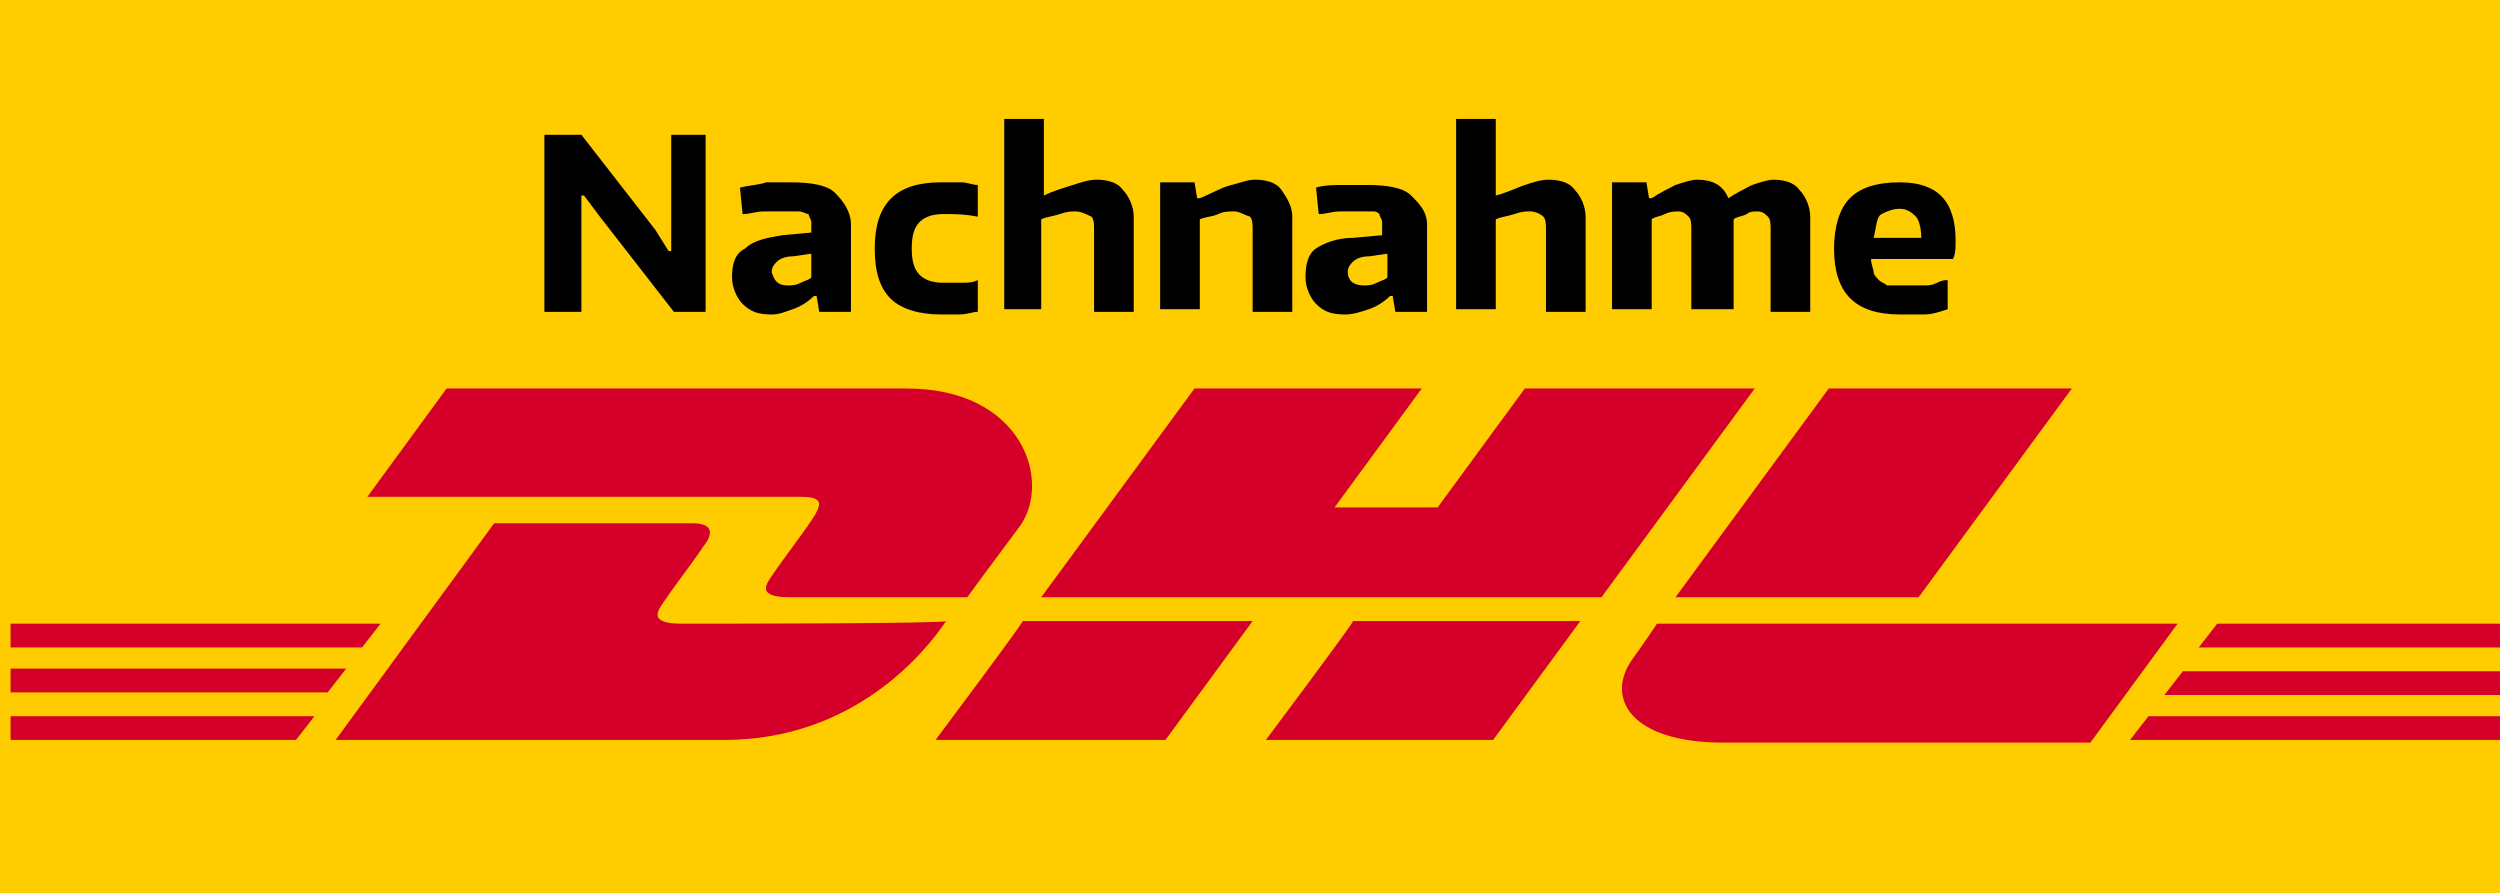 <?xml version="1.0" encoding="utf-8"?>
<!-- Generator: Adobe Illustrator 22.0.1, SVG Export Plug-In . SVG Version: 6.00 Build 0)  -->
<svg version="1.1" id="Ebene_2_1_" xmlns="http://www.w3.org/2000/svg" xmlns:xlink="http://www.w3.org/1999/xlink" x="0px" y="0px"
	 viewBox="0 0 94.6 33.8" style="enable-background:new 0 0 94.6 33.8;" xml:space="preserve">
<style type="text/css">
	.st0{fill:#FFCC00;}
	.st1{fill:#D50029;}
</style>
<g>
	<rect class="st0" width="94.6" height="33.8"/>
</g>
<g>
	<path d="M20.8,5.1h1.2l2.8,3.6l0.5,0.8h0.1V5.1h1.3v6.7h-1.2l-2.8-3.6l-0.6-0.8h-0.1v4.4h-1.4V5.1z"/>
	<path d="M29.2,11.9c-0.5,0-0.8-0.1-1.1-0.4c-0.2-0.2-0.4-0.6-0.4-1c0-0.5,0.1-0.9,0.5-1.1C28.5,9.1,29,9,29.6,8.9l1.1-0.1V8.8
		c0-0.2,0-0.3,0-0.4c0-0.1-0.1-0.2-0.1-0.3C30.5,8.1,30.4,8,30.2,8c-0.1,0-0.3,0-0.5,0c-0.2,0-0.5,0-0.8,0c-0.3,0-0.5,0.1-0.8,0.1
		l-0.1-1C28.4,7,28.7,7,29,6.9c0.3,0,0.6,0,0.9,0c0.8,0,1.4,0.1,1.7,0.4s0.6,0.7,0.6,1.2v3.3H31l-0.1-0.6h-0.1
		c-0.2,0.2-0.5,0.4-0.8,0.5C29.7,11.8,29.5,11.9,29.2,11.9z M29.8,10.8c0.2,0,0.3,0,0.5-0.1c0.2-0.1,0.3-0.1,0.4-0.2V9.6l-0.7,0.1
		c-0.3,0-0.5,0.1-0.6,0.2c-0.1,0.1-0.2,0.2-0.2,0.4C29.3,10.6,29.4,10.8,29.8,10.8z"/>
	<path d="M35.6,11.9c-0.8,0-1.5-0.2-1.9-0.6c-0.4-0.4-0.6-1-0.6-1.9c0-1.7,0.8-2.5,2.5-2.5c0.3,0,0.5,0,0.8,0C36.6,6.9,36.8,7,37,7
		v1.2c-0.5-0.1-0.9-0.1-1.3-0.1c-0.4,0-0.7,0.1-0.9,0.3c-0.2,0.2-0.3,0.5-0.3,1c0,0.5,0.1,0.8,0.3,1c0.2,0.2,0.5,0.3,0.9,0.3
		c0.3,0,0.5,0,0.7,0c0.2,0,0.4,0,0.6-0.1v1.2c-0.2,0-0.4,0.1-0.7,0.1C36.1,11.9,35.8,11.9,35.6,11.9z"/>
	<path d="M38,4.5h1.5v2.9c0.4-0.2,0.8-0.3,1.1-0.4s0.6-0.2,0.9-0.2c0.4,0,0.8,0.1,1,0.4c0.2,0.2,0.4,0.6,0.4,1v3.6h-1.5V8.7
		c0-0.2,0-0.4-0.1-0.5C41.1,8.1,40.9,8,40.7,8c-0.2,0-0.3,0-0.6,0.1s-0.5,0.1-0.7,0.2v3.4H38V4.5z"/>
	<path d="M43.9,6.9h1.3l0.1,0.6h0.1c0.5-0.2,0.8-0.4,1.2-0.5s0.6-0.2,0.9-0.2c0.4,0,0.8,0.1,1,0.4s0.4,0.6,0.4,1v3.6h-1.5V8.7
		c0-0.2,0-0.4-0.1-0.5C47,8.1,46.9,8,46.7,8c-0.2,0-0.4,0-0.6,0.1s-0.5,0.1-0.7,0.2v3.4h-1.5V6.9z"/>
	<path d="M50.9,11.9c-0.5,0-0.8-0.1-1.1-0.4c-0.2-0.2-0.4-0.6-0.4-1c0-0.5,0.1-0.9,0.4-1.1c0.3-0.2,0.8-0.4,1.4-0.4l1.1-0.1V8.8
		c0-0.2,0-0.3,0-0.4c0-0.1-0.1-0.2-0.1-0.3C52.2,8.1,52.1,8,52,8c-0.1,0-0.3,0-0.5,0c-0.2,0-0.5,0-0.8,0c-0.3,0-0.5,0.1-0.8,0.1
		l-0.1-1c0.3-0.1,0.7-0.1,1-0.1c0.3,0,0.6,0,0.9,0c0.8,0,1.4,0.1,1.7,0.4S54,8,54,8.5v3.3h-1.2l-0.1-0.6h-0.1
		c-0.2,0.2-0.5,0.4-0.8,0.5C51.5,11.8,51.2,11.9,50.9,11.9z M51.6,10.8c0.2,0,0.3,0,0.5-0.1s0.3-0.1,0.4-0.2V9.6l-0.7,0.1
		c-0.3,0-0.5,0.1-0.6,0.2c-0.1,0.1-0.2,0.2-0.2,0.4C51,10.6,51.2,10.8,51.6,10.8z"/>
	<path d="M55.1,4.5h1.5v2.9C57,7.3,57.4,7.1,57.7,7c0.3-0.1,0.6-0.2,0.9-0.2c0.4,0,0.8,0.1,1,0.4c0.2,0.2,0.4,0.6,0.4,1v3.6h-1.5
		V8.7c0-0.2,0-0.4-0.1-0.5S58.1,8,57.9,8c-0.2,0-0.3,0-0.6,0.1s-0.5,0.1-0.7,0.2v3.4h-1.5V4.5z"/>
	<path d="M61,6.9h1.3l0.1,0.6h0.1c0.3-0.2,0.7-0.4,0.9-0.5c0.3-0.1,0.6-0.2,0.8-0.2c0.6,0,1,0.2,1.2,0.7h0c0.3-0.2,0.7-0.4,0.9-0.5
		c0.3-0.1,0.6-0.2,0.8-0.2c0.4,0,0.8,0.1,1,0.4c0.2,0.2,0.4,0.6,0.4,1v3.6h-1.5V8.7c0-0.2,0-0.4-0.1-0.5c-0.1-0.1-0.2-0.2-0.4-0.2
		c-0.1,0-0.3,0-0.4,0.1c-0.2,0.1-0.4,0.1-0.5,0.2v3.4H64V8.7c0-0.2,0-0.4-0.1-0.5c-0.1-0.1-0.2-0.2-0.4-0.2c-0.1,0-0.3,0-0.5,0.1
		c-0.2,0.1-0.4,0.1-0.5,0.2v3.4H61V6.9z"/>
	<path d="M71.9,11.9c-1.7,0-2.5-0.8-2.5-2.5c0-0.8,0.2-1.5,0.6-1.9c0.4-0.4,1-0.6,1.9-0.6c1.4,0,2.1,0.7,2.1,2.2
		c0,0.3,0,0.5-0.1,0.7h-3.1c0,0.2,0.1,0.4,0.1,0.5s0.1,0.2,0.2,0.3c0.1,0.1,0.2,0.1,0.3,0.2c0.1,0,0.3,0,0.5,0c0.1,0,0.3,0,0.4,0
		c0.2,0,0.3,0,0.5,0c0.2,0,0.3,0,0.5-0.1s0.3-0.1,0.4-0.1l0,1.1c-0.3,0.1-0.6,0.2-0.9,0.2C72.6,11.9,72.3,11.9,71.9,11.9z M71.9,7.9
		c-0.3,0-0.5,0.1-0.7,0.2S71,8.6,70.9,9h1.8c0-0.4-0.1-0.7-0.2-0.8S72.2,7.9,71.9,7.9z"/>
</g>
<g>
	<path class="st1" d="M30.7,19.7c-0.4,0.6-1.1,1.5-1.5,2.1c-0.2,0.3-0.6,0.8,0.7,0.8c1.3,0,6.7,0,6.7,0s1.1-1.5,2-2.7
		c1.2-1.7,0.1-5.2-4.3-5.2c-3.9,0-17.4,0-17.4,0l-3,4.1c0,0,15.6,0,16.4,0C31.2,18.8,31.1,19.1,30.7,19.7z M25.8,23.6
		c-1.3,0-0.9-0.5-0.7-0.8c0.4-0.6,1.1-1.5,1.5-2.1c0.4-0.5,0.4-0.9-0.4-0.9c-0.8,0-7.5,0-7.5,0l-6,8.2c0,0,10.8,0,14.7,0
		c4.9,0,7.6-3.3,8.4-4.5C35.9,23.6,27.2,23.6,25.8,23.6z M35.4,28h8.7l3.3-4.5l-8.7,0C38.7,23.6,35.4,28,35.4,28z M57.7,14.7
		l-3.3,4.5h-3.9l3.3-4.5h-8.6l-5.8,7.9h21.2l5.8-7.9H57.7z M47.9,28h8.6l3.3-4.5h-8.6C51.2,23.6,47.9,28,47.9,28z M0.4,25.3v0.9h12
		l0.7-0.9H0.4z M14.4,23.6h-14v0.9h13.3L14.4,23.6z M0.4,28h10.8l0.7-0.9H0.4V28z M81.9,26.3h12.7v-0.9h-12L81.9,26.3z M80.6,28h14
		v-0.9H81.3L80.6,28z M83.9,23.6l-0.7,0.9h11.4v-0.9H83.9z M72.6,22.6l5.8-7.9h-9.2c0,0-5.8,7.9-5.8,7.9H72.6z M62.7,23.6
		c0,0-0.6,0.9-0.9,1.3c-1.1,1.5-0.1,3.2,3.4,3.2c4.1,0,13.9,0,13.9,0l3.3-4.5L62.7,23.6L62.7,23.6z"/>
</g>
</svg>
